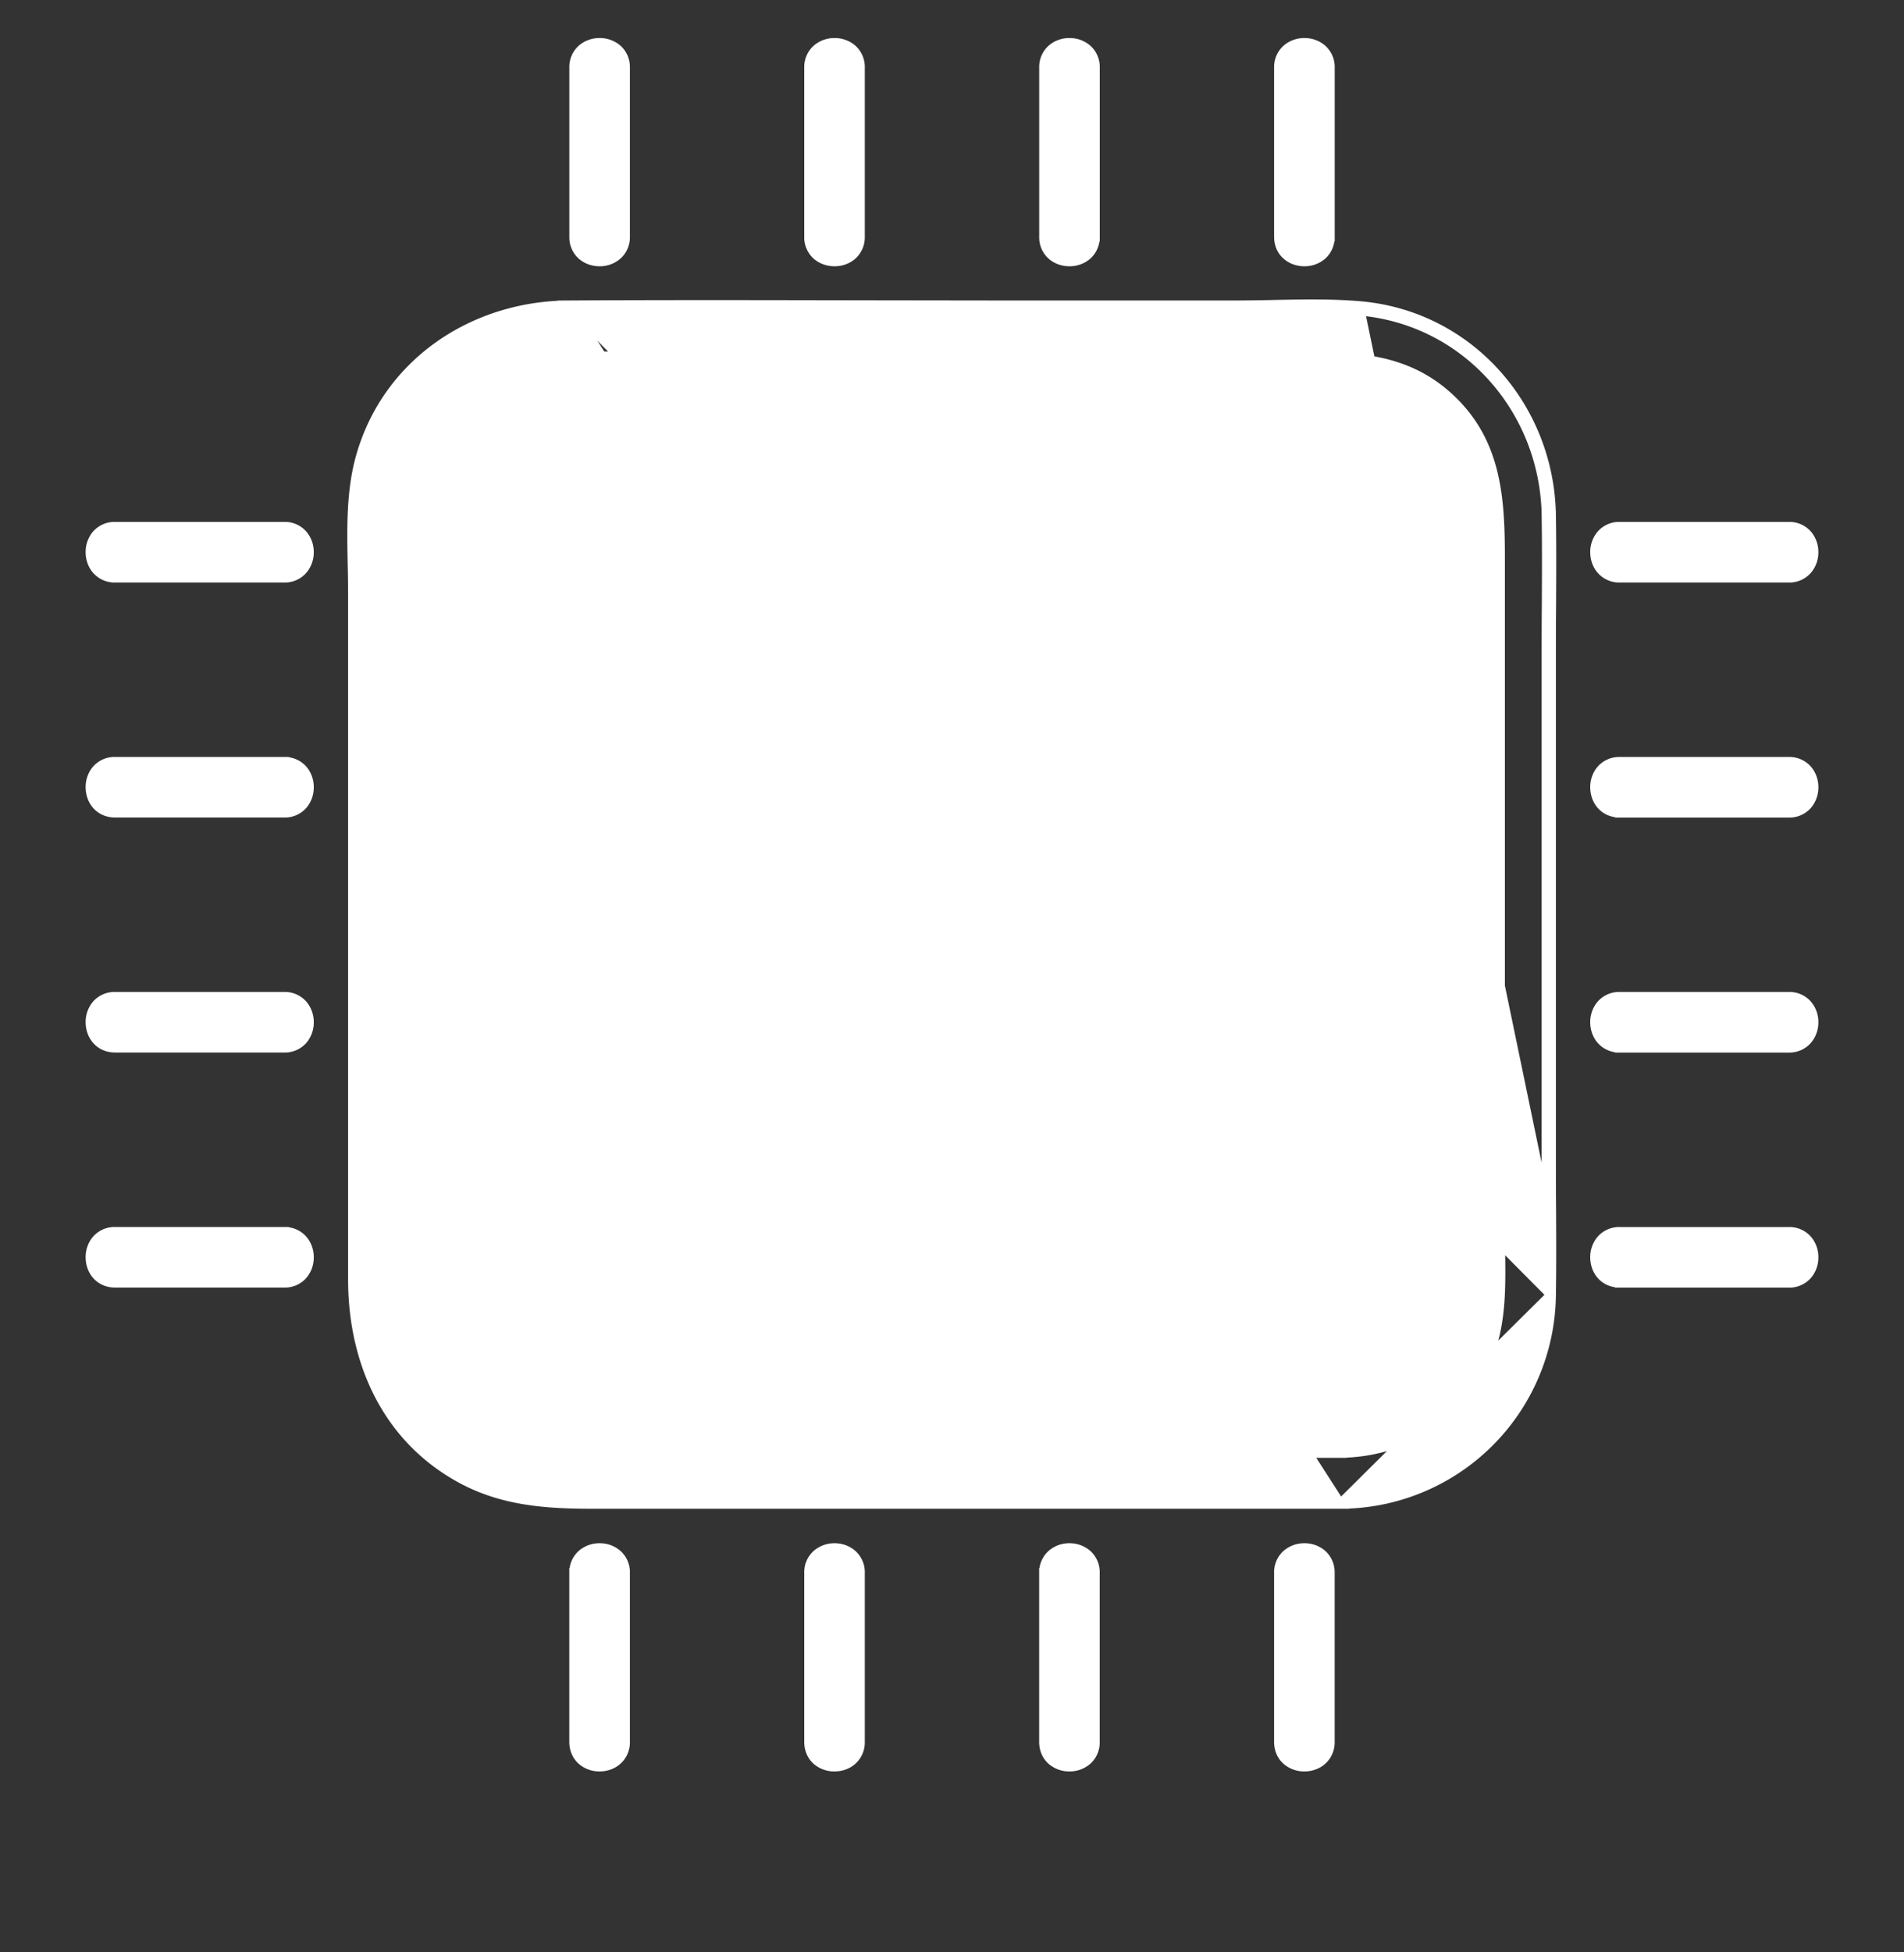 <svg xmlns="http://www.w3.org/2000/svg" width="40" height="41" fill="none"><rect width="100%" height="100%" fill="#333333" stroke="none"/><path fill="#fff" stroke="#fff" stroke-width=".2" d="M32.587 27.19c.01-.594.007-1.189.004-1.783q-.004-.444-.004-.887V13.68q0-.476.004-.951c.003-.637.007-1.275-.004-1.911l-.1.001m.1 16.372L11.95 6.41c1.98-.012 3.96-.008 5.938-.004l2.967.004h5.152q.379-.002.767-.011c.6-.012 1.212-.025 1.808.028 2.29.203 3.968 2.13 4.005 4.39l-.1.002m.1 16.372a4.437 4.437 0 0 1-4.429 4.393m4.43-4.393-4.43 4.393m4.33-20.765c-.038-2.213-1.678-4.094-3.915-4.292l3.918 18.883q-.004-.446-.004-.89V13.68q0-.477.004-.953c.003-.636.007-1.272-.004-1.908Zm-4.33 20.765H12.8c-1.059.004-2.117.008-3.12-.54-1.57-.858-2.267-2.468-2.267-4.174V12.458q-.001-.284-.008-.582c-.016-.754-.033-1.558.172-2.283.56-1.981 2.378-3.173 4.373-3.183zm3.036-2.949c-.55 1.147-1.695 1.838-2.955 1.877h-.189l.002.002H12.214c-1.634 0-3.132-.737-3.603-2.397-.111-.394-.143-.826-.147-1.268q-.001-.332.01-.663v-.054q.01-.302.012-.594V11.47c0-1.418.299-2.726 1.588-3.508.818-.495 1.706-.488 2.644-.48l.347.002h14.103c1.212 0 2.324 0 3.261.854 1.007.918 1.086 2.087 1.086 3.375V25.78q0 .234.005.47c.005.333.01.667-.009 1-.028.484-.11.953-.317 1.385ZM13.133 4.97V1.42a.5.5 0 0 0-.171-.392.56.56 0 0 0-.366-.129.56.56 0 0 0-.365.13.5.5 0 0 0-.17.391v3.55a.5.5 0 0 0 .17.392c.103.088.236.13.365.13a.56.56 0 0 0 .365-.13.5.5 0 0 0 .172-.392Zm4.935 0V1.42a.5.5 0 0 0-.171-.392.56.56 0 0 0-.365-.129.56.56 0 0 0-.365.13.5.5 0 0 0-.171.391v3.55a.5.5 0 0 0 .17.392c.103.088.236.13.366.13s.263-.042.365-.13a.5.5 0 0 0 .171-.392Zm4.936 0V1.42a.5.5 0 0 0-.171-.392.56.56 0 0 0-.365-.129.56.56 0 0 0-.366.13.5.5 0 0 0-.17.391v3.55a.5.5 0 0 0 .17.392c.103.088.236.13.366.13a.56.56 0 0 0 .365-.13.5.5 0 0 0 .17-.392Zm4.936 0V1.42a.5.5 0 0 0-.172-.392.56.56 0 0 0-.365-.129.56.56 0 0 0-.365.13.5.5 0 0 0-.171.391v3.55c0 .17.066.303.171.392.102.088.236.13.365.13a.56.56 0 0 0 .365-.13.5.5 0 0 0 .171-.392ZM12.06 33.03v3.549c0 .168.067.302.171.392a.56.56 0 0 0 .365.129c.13 0 .263-.041.365-.13a.5.5 0 0 0 .172-.391V33.03a.5.5 0 0 0-.171-.392.56.56 0 0 0-.366-.13.56.56 0 0 0-.365.13.5.5 0 0 0-.17.392Zm4.936 0v3.549c0 .168.066.302.17.392a.56.56 0 0 0 .366.129c.13 0 .263-.041.365-.13a.5.5 0 0 0 .171-.391V33.03a.5.5 0 0 0-.171-.392.56.56 0 0 0-.365-.13.56.56 0 0 0-.365.13.5.5 0 0 0-.171.392Zm4.935 0v3.549c0 .168.067.302.171.392a.56.56 0 0 0 .366.129.56.56 0 0 0 .365-.13.5.5 0 0 0 .17-.391V33.03a.5.5 0 0 0-.17-.392.56.56 0 0 0-.365-.13.56.56 0 0 0-.366.13.5.5 0 0 0-.17.392Zm4.936 0v3.549c0 .168.066.302.171.392a.56.56 0 0 0 .365.129c.13 0 .263-.041.365-.13a.5.5 0 0 0 .171-.391V33.03a.5.5 0 0 0-.17-.392.56.56 0 0 0-.366-.13.56.56 0 0 0-.365.13.5.5 0 0 0-.171.392ZM5.97 25.867H2.42a.5.5 0 0 0-.392.171.56.56 0 0 0-.129.366c0 .129.042.262.13.365.09.104.223.17.391.17h3.55a.5.5 0 0 0 .392-.17.56.56 0 0 0 .13-.365.56.56 0 0 0-.13-.366.5.5 0 0 0-.392-.17Zm0-4.936H2.42a.5.5 0 0 0-.392.171.56.56 0 0 0-.129.365c0 .13.042.263.13.365.09.105.223.171.391.171h3.55a.5.5 0 0 0 .392-.17.56.56 0 0 0 .13-.366.56.56 0 0 0-.13-.365.5.5 0 0 0-.392-.171Zm0-4.935H2.42a.5.5 0 0 0-.392.171.56.56 0 0 0-.129.365c0 .13.042.263.13.366.09.104.223.17.391.17h3.55a.5.5 0 0 0 .392-.17.56.56 0 0 0 .13-.366.56.56 0 0 0-.13-.365.5.5 0 0 0-.392-.17Zm0-4.936H2.42a.5.5 0 0 0-.392.171.56.56 0 0 0-.129.365c0 .13.042.263.13.365a.5.5 0 0 0 .391.172h3.55a.5.5 0 0 0 .392-.172.56.56 0 0 0 .13-.365.56.56 0 0 0-.13-.365.5.5 0 0 0-.392-.171Zm28.06 15.88h3.549a.5.5 0 0 0 .392-.171.56.56 0 0 0 .13-.365.56.56 0 0 0-.13-.366.5.5 0 0 0-.392-.17H34.03a.5.5 0 0 0-.392.17.56.56 0 0 0-.13.366c0 .129.042.262.13.365.09.104.223.17.392.17Zm0-4.936h3.549a.5.5 0 0 0 .392-.172.56.56 0 0 0 .13-.365.56.56 0 0 0-.13-.365.5.5 0 0 0-.392-.171H34.03a.5.5 0 0 0-.392.171.56.56 0 0 0-.13.365c0 .13.042.263.13.365a.5.5 0 0 0 .392.171Zm0-4.935h3.549a.5.5 0 0 0 .392-.171.56.56 0 0 0 .13-.366.56.56 0 0 0-.13-.365.5.5 0 0 0-.392-.17H34.03a.5.5 0 0 0-.392.17.56.56 0 0 0-.13.365c0 .13.042.263.13.366.09.104.223.17.392.17Zm0-4.936h3.549a.5.5 0 0 0 .392-.172.56.56 0 0 0 .13-.365.56.56 0 0 0-.13-.365.5.5 0 0 0-.392-.171H34.03a.5.5 0 0 0-.392.171.56.56 0 0 0-.13.365c0 .13.042.263.13.365a.5.5 0 0 0 .392.172Z"/><path fill="#fff" stroke="#fff" stroke-width=".2" d="M23.133 24.459c.042.104.028.183-.007.24a.32.32 0 0 1-.192.131c-.174.047-.376-.015-.456-.214l-.273-.689-.274-.69-3.665-9.24h.442l-.236-.179-.42-.32-.286-.217.133.334.072.183h-.431l.072-.183.133-.334-.286.217-.42.32-.236.18h.442l-.092.232-.274.69-3.847 9.696c-.079.2-.281.262-.456.215a.32.32 0 0 1-.191-.132c-.035-.057-.049-.136-.008-.24l.274-.69.274-.689 3.847-9.696c.062-.158.173-.257.327-.257h1.313c.152 0 .265.1.327.256l.274.69.273.69zm3.046-10.784v10.863a.3.3 0 0 1-.102.24.36.36 0 0 1-.235.082.36.36 0 0 1-.234-.081.3.3 0 0 1-.102-.24V13.673c0-.111.043-.189.102-.24a.36.36 0 0 1 .235-.08c.088 0 .173.028.234.08a.3.3 0 0 1 .102.24Z"/><path fill="#fff" stroke="#fff" stroke-width=".2" d="M21.306 21.096h-7.074a.3.3 0 0 1-.24-.101.36.36 0 0 1-.082-.235c0-.089.03-.174.082-.235a.3.3 0 0 1 .24-.101h7.074a.3.3 0 0 1 .24.101.36.36 0 0 1 .081.235.36.36 0 0 1-.081.235.3.3 0 0 1-.24.101Z"/></svg>